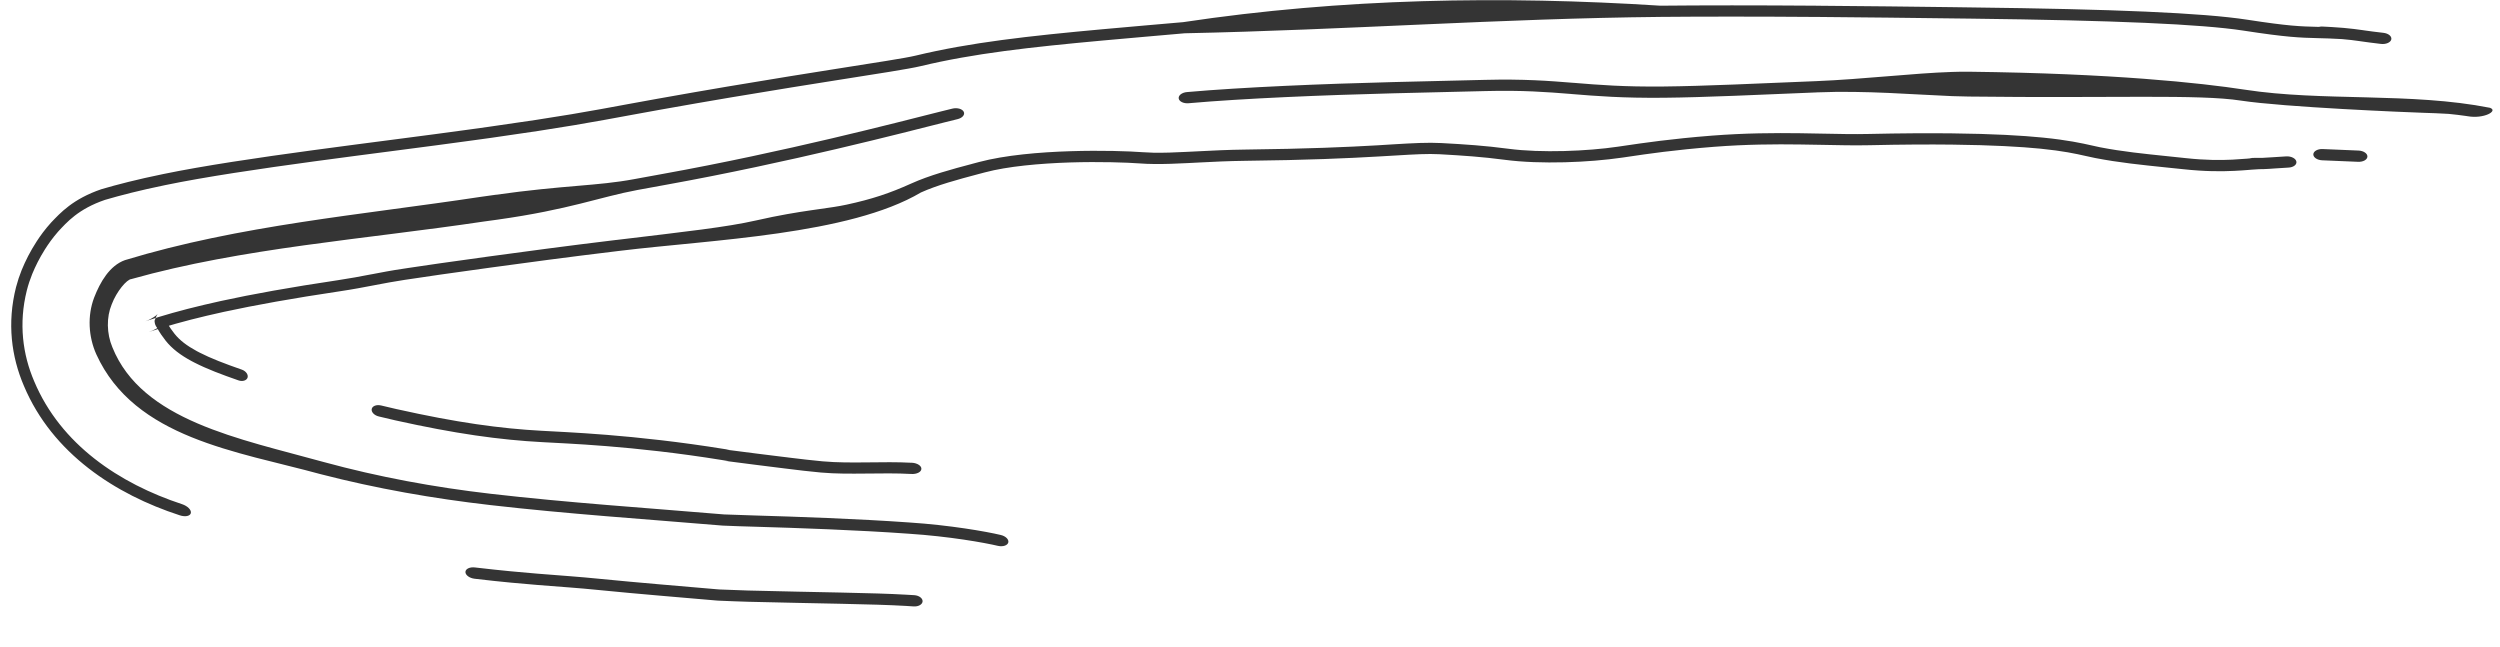 <?xml version="1.0" encoding="utf-8"?>
<svg xmlns="http://www.w3.org/2000/svg" fill="none" height="100%" overflow="visible" preserveAspectRatio="none" style="display: block;" viewBox="0 0 58 15" width="100%">
<path d="M21.143 10.996C21.141 10.996 21.139 10.996 21.137 10.996C20.473 10.958 19.689 11.02 19.065 10.964C19.056 10.963 19.048 10.962 19.039 10.962C18.784 10.939 18.524 10.908 18.213 10.869C18.174 10.864 18.133 10.859 18.092 10.854C17.756 10.811 17.342 10.762 16.834 10.694L16.907 10.699C16.858 10.691 16.809 10.682 16.758 10.674C14.667 10.335 13.083 10.289 12.586 10.258C11.594 10.206 10.553 10.06 9.175 9.753C9.049 9.724 8.921 9.694 8.789 9.662C8.682 9.637 8.609 9.558 8.624 9.488C8.639 9.418 8.736 9.382 8.842 9.407C8.97 9.438 9.094 9.467 9.216 9.495C9.217 9.495 9.217 9.495 9.218 9.495C10.591 9.802 11.602 9.942 12.565 9.994C13.07 10.026 14.682 10.073 16.828 10.421C16.862 10.426 16.895 10.432 16.929 10.437L16.846 10.432C17.377 10.503 17.811 10.554 18.158 10.598C18.199 10.603 18.238 10.608 18.276 10.612C18.277 10.613 18.278 10.613 18.279 10.613C18.592 10.651 18.841 10.681 19.085 10.703C19.09 10.704 19.095 10.704 19.101 10.704C19.73 10.761 20.499 10.699 21.147 10.736C21.151 10.736 21.155 10.736 21.159 10.736C21.283 10.743 21.382 10.809 21.376 10.88C21.372 10.952 21.267 11.004 21.143 10.996ZM22.717 3.758C23.311 3.6 24.116 3.53 24.83 3.508C25.548 3.485 26.203 3.508 26.51 3.531C26.591 3.537 26.674 3.541 26.76 3.543C26.994 3.547 27.249 3.538 27.538 3.523C27.628 3.519 27.723 3.514 27.82 3.509C28.141 3.492 28.498 3.475 28.891 3.47C30.336 3.453 31.275 3.411 31.947 3.372C32.085 3.364 32.213 3.356 32.333 3.348C32.333 3.348 32.334 3.348 32.334 3.348C32.787 3.321 33.127 3.302 33.439 3.319C33.996 3.349 34.45 3.379 35.001 3.452C35.759 3.552 36.831 3.507 37.529 3.404C37.567 3.399 37.606 3.393 37.645 3.387C38.152 3.312 38.775 3.221 39.711 3.147C40.489 3.087 41.168 3.083 41.769 3.091C41.943 3.093 42.105 3.096 42.264 3.1C42.662 3.108 43.019 3.116 43.355 3.108C44.107 3.091 44.744 3.088 45.286 3.094C46.249 3.105 46.912 3.144 47.394 3.192C47.974 3.25 48.299 3.323 48.531 3.375C48.602 3.391 48.664 3.406 48.723 3.417C49.246 3.518 49.726 3.566 50.303 3.626C50.432 3.639 50.563 3.653 50.704 3.668C51.169 3.719 51.518 3.717 51.79 3.704C51.91 3.698 52.015 3.69 52.114 3.682C52.115 3.682 52.117 3.682 52.119 3.682C52.133 3.68 52.146 3.679 52.16 3.678C52.17 3.678 52.181 3.677 52.191 3.676C52.195 3.675 52.199 3.674 52.201 3.673C52.203 3.673 52.205 3.672 52.206 3.672C52.206 3.672 52.207 3.672 52.207 3.672C52.227 3.667 52.243 3.665 52.247 3.665C52.253 3.664 52.258 3.664 52.261 3.664C52.275 3.663 52.294 3.663 52.306 3.663C52.337 3.662 52.392 3.662 52.477 3.663C52.55 3.66 52.622 3.655 52.711 3.649C52.716 3.649 52.722 3.648 52.727 3.648C52.814 3.642 52.914 3.634 53.042 3.628C53.158 3.622 53.262 3.676 53.276 3.748C53.29 3.82 53.208 3.883 53.093 3.888C52.973 3.894 52.877 3.901 52.792 3.907C52.786 3.908 52.781 3.908 52.775 3.908C52.685 3.915 52.599 3.921 52.507 3.924C52.476 3.925 52.445 3.925 52.415 3.925C52.362 3.928 52.301 3.932 52.228 3.937C52.213 3.939 52.198 3.94 52.183 3.941C52.084 3.949 51.97 3.958 51.839 3.964C51.536 3.979 51.15 3.98 50.645 3.925C50.511 3.911 50.384 3.898 50.257 3.885C49.678 3.825 49.162 3.773 48.608 3.666C48.531 3.651 48.459 3.635 48.381 3.617C48.15 3.565 47.872 3.503 47.337 3.449C46.878 3.404 46.234 3.366 45.286 3.355C44.753 3.349 44.123 3.352 43.376 3.369C43.024 3.377 42.645 3.368 42.239 3.36C42.084 3.357 41.927 3.354 41.764 3.352C41.173 3.344 40.516 3.348 39.765 3.406C38.851 3.478 38.245 3.566 37.742 3.641C37.724 3.643 37.707 3.646 37.69 3.649C37.668 3.652 37.646 3.655 37.625 3.658C36.883 3.767 35.743 3.818 34.907 3.707C34.381 3.638 33.947 3.609 33.393 3.578C33.121 3.564 32.832 3.58 32.388 3.607C32.263 3.614 32.126 3.622 31.974 3.631C31.292 3.671 30.339 3.714 28.881 3.731C28.501 3.736 28.159 3.752 27.841 3.769C27.742 3.774 27.644 3.779 27.549 3.784C27.282 3.797 27.025 3.808 26.781 3.805C26.663 3.804 26.549 3.8 26.436 3.791C26.152 3.77 25.519 3.747 24.821 3.769C24.119 3.792 23.376 3.859 22.854 3.998C22.8 4.013 22.745 4.027 22.691 4.041C22.219 4.166 21.743 4.295 21.364 4.466C19.701 5.45 16.504 5.56 14.399 5.817C14.371 5.821 14.344 5.824 14.316 5.827C13.174 5.964 12.178 6.099 11.374 6.209C10.474 6.331 9.837 6.426 9.518 6.474C9.49 6.478 9.465 6.482 9.442 6.485C9.422 6.488 9.404 6.491 9.388 6.493C9.142 6.53 8.928 6.571 8.706 6.613C8.694 6.616 8.682 6.618 8.67 6.62C8.429 6.666 8.185 6.713 7.889 6.757C6.797 6.92 5.919 7.078 5.194 7.235C5.061 7.264 4.933 7.293 4.807 7.323C4.806 7.323 4.806 7.323 4.806 7.323C4.281 7.447 3.842 7.572 3.452 7.702C3.481 7.693 3.508 7.682 3.534 7.671C3.843 7.526 3.857 7.434 3.867 7.437C3.87 7.434 3.845 7.484 3.829 7.536C3.851 7.49 3.852 7.502 3.863 7.501C3.868 7.502 3.874 7.501 3.879 7.499C3.881 7.499 3.882 7.498 3.883 7.498C3.937 7.595 3.989 7.667 4.047 7.741C4.168 7.894 4.334 8.02 4.564 8.145C4.585 8.156 4.606 8.167 4.627 8.178C4.888 8.313 5.218 8.439 5.612 8.576C5.703 8.608 5.764 8.69 5.744 8.759C5.723 8.828 5.627 8.858 5.533 8.825C5.139 8.688 4.8 8.56 4.513 8.413C4.49 8.401 4.467 8.389 4.444 8.377C4.19 8.24 3.99 8.09 3.841 7.901C3.771 7.811 3.708 7.723 3.643 7.603C3.642 7.601 3.64 7.599 3.639 7.597C3.627 7.582 3.615 7.563 3.605 7.54C3.589 7.506 3.587 7.45 3.585 7.443C3.607 7.376 3.639 7.311 3.652 7.29C3.659 7.264 3.667 7.317 3.441 7.427C3.419 7.437 3.395 7.446 3.37 7.454C3.764 7.323 4.204 7.197 4.731 7.073C4.857 7.043 4.99 7.013 5.125 6.983C5.858 6.823 6.743 6.664 7.843 6.5C8.124 6.458 8.356 6.414 8.594 6.368C8.608 6.366 8.621 6.363 8.634 6.361C8.854 6.319 9.08 6.275 9.341 6.237C9.375 6.232 9.418 6.225 9.471 6.217C9.791 6.169 10.431 6.074 11.337 5.951C12.142 5.841 13.141 5.706 14.286 5.568C14.294 5.567 14.301 5.566 14.309 5.566C15.94 5.37 16.861 5.269 17.542 5.114C18.083 4.991 18.485 4.927 18.82 4.878C18.884 4.869 18.945 4.86 19.002 4.852C19.248 4.817 19.447 4.79 19.64 4.748C20.228 4.621 20.642 4.483 21.14 4.258C21.562 4.067 22.09 3.924 22.553 3.802C22.554 3.801 22.554 3.801 22.555 3.801C22.61 3.786 22.665 3.772 22.717 3.758ZM54.718 3.493C54.835 3.498 54.927 3.561 54.924 3.633C54.921 3.705 54.825 3.759 54.708 3.754C54.431 3.742 54.153 3.73 53.875 3.719C53.759 3.714 53.667 3.652 53.669 3.58C53.672 3.508 53.769 3.453 53.886 3.458C54.163 3.47 54.441 3.481 54.718 3.493ZM22.095 2.52C22.207 2.493 22.326 2.526 22.359 2.594C22.392 2.661 22.328 2.737 22.216 2.764C22.156 2.778 22.06 2.802 21.929 2.835C20.986 3.072 18.307 3.771 15.45 4.287C15.208 4.331 14.997 4.37 14.788 4.408C13.911 4.571 13.226 4.859 11.534 5.097C11.427 5.111 11.323 5.126 11.221 5.14C8.464 5.552 5.618 5.751 3.045 6.475C2.944 6.482 2.706 6.756 2.591 7.063C2.468 7.359 2.473 7.737 2.607 8.056C3.291 9.76 5.559 10.178 7.514 10.72C8.781 11.066 10.078 11.305 11.386 11.456C13.177 11.663 14.978 11.782 16.802 11.935L16.779 11.934C17.019 11.944 17.264 11.952 17.509 11.959C18.468 11.987 19.884 12.035 21.091 12.121C22.043 12.183 22.883 12.332 23.211 12.41C23.328 12.435 23.408 12.512 23.393 12.583C23.377 12.653 23.272 12.689 23.157 12.665C22.835 12.589 22.025 12.444 21.08 12.382C19.887 12.296 18.478 12.248 17.52 12.22C17.268 12.213 17.016 12.205 16.767 12.194L16.78 12.195C14.968 12.043 13.17 11.924 11.378 11.718C10.051 11.566 8.732 11.335 7.436 11C5.504 10.471 3.121 10.17 2.234 8.219C2.051 7.81 2.025 7.326 2.183 6.907C2.323 6.543 2.544 6.162 2.899 6.035C5.565 5.224 8.377 4.987 11.139 4.569C11.244 4.555 11.351 4.54 11.46 4.524C13.135 4.289 13.84 4.319 14.713 4.156C14.922 4.118 15.134 4.078 15.38 4.034C18.199 3.525 20.842 2.834 21.796 2.594C21.932 2.56 22.032 2.534 22.095 2.52ZM27.538 2.136C28.843 2.021 30.702 1.945 32.327 1.904C33.119 1.883 33.855 1.868 34.445 1.853C35.358 1.83 35.935 1.876 36.506 1.922C36.513 1.922 36.519 1.923 36.525 1.923C37.095 1.97 37.667 2.016 38.594 2.007C39.526 1.998 40.82 1.936 42.123 1.883C42.124 1.883 42.125 1.883 42.126 1.883C43.249 1.837 44.386 1.698 45.286 1.669C45.428 1.664 45.563 1.662 45.691 1.664C49.007 1.704 51.047 1.922 52.077 2.08C53.878 2.359 55.931 2.138 57.768 2.501C57.969 2.575 57.62 2.764 57.247 2.696C57.234 2.694 57.22 2.692 57.207 2.69C57.078 2.672 56.966 2.657 56.807 2.642C56.577 2.628 56.406 2.623 56.249 2.618C55.839 2.605 52.993 2.487 51.989 2.334C51.01 2.183 49.013 2.281 45.681 2.24C45.556 2.239 45.425 2.235 45.286 2.23C44.404 2.195 43.285 2.097 42.156 2.143C42.152 2.144 42.149 2.144 42.145 2.144C40.853 2.197 39.547 2.259 38.6 2.268C37.641 2.277 37.044 2.229 36.466 2.182C36.46 2.181 36.455 2.181 36.449 2.18C35.884 2.135 35.334 2.091 34.456 2.113C33.854 2.129 33.11 2.144 32.313 2.165C30.698 2.207 28.867 2.281 27.575 2.395C27.459 2.405 27.356 2.355 27.346 2.284C27.335 2.213 27.421 2.146 27.538 2.136ZM27.448 0.514C31.137 -0.041 34.873 -0.101 38.521 0.132C39.471 0.122 40.799 0.122 42.121 0.132C42.136 0.132 42.151 0.133 42.166 0.133C43.288 0.141 44.404 0.155 45.287 0.166C45.437 0.168 45.579 0.17 45.712 0.172C49.04 0.212 51.1 0.298 52.134 0.457C53.099 0.606 53.366 0.613 53.764 0.623C53.774 0.623 53.785 0.624 53.796 0.624C53.797 0.624 53.797 0.624 53.798 0.624C53.812 0.62 53.824 0.619 53.829 0.618C53.841 0.617 53.851 0.616 53.855 0.616C53.863 0.616 53.87 0.616 53.873 0.616C53.883 0.616 53.895 0.616 53.903 0.617C53.973 0.619 54.195 0.633 54.37 0.647C54.55 0.663 54.678 0.68 54.812 0.699C54.826 0.701 54.84 0.703 54.853 0.705C54.975 0.722 55.107 0.741 55.298 0.762C55.414 0.776 55.494 0.844 55.478 0.915C55.462 0.985 55.355 1.032 55.239 1.019C55.038 0.996 54.899 0.976 54.776 0.959C54.763 0.957 54.749 0.955 54.736 0.953C54.607 0.935 54.493 0.92 54.334 0.907C54.104 0.893 53.932 0.889 53.775 0.885C53.364 0.875 53.054 0.866 52.046 0.71C51.064 0.56 49.06 0.473 45.713 0.432C45.579 0.431 45.437 0.429 45.287 0.427C44.404 0.416 43.287 0.402 42.167 0.393C42.151 0.393 42.136 0.393 42.121 0.393C40.799 0.383 39.474 0.383 38.528 0.392C34.831 0.429 31.221 0.695 27.486 0.772C27.161 0.801 26.849 0.828 26.55 0.854C26.217 0.883 25.901 0.911 25.596 0.939C23.89 1.095 22.586 1.24 21.362 1.534C21.093 1.599 20.384 1.707 19.36 1.869C19.061 1.916 18.731 1.968 18.376 2.026C17.505 2.166 16.476 2.338 15.318 2.545C15.079 2.587 14.858 2.628 14.653 2.666C13.769 2.829 13.071 2.962 11.38 3.2C11.247 3.219 11.096 3.24 10.952 3.259C8.836 3.553 5.683 3.912 3.836 4.294C3.24 4.416 2.788 4.534 2.436 4.637C1.815 4.849 1.547 5.16 1.348 5.374C1.212 5.53 1.12 5.664 1.042 5.786C0.911 5.996 0.825 6.17 0.747 6.358C0.698 6.479 0.656 6.605 0.621 6.743C0.431 7.506 0.526 8.224 0.794 8.848C1.41 10.312 2.766 11.218 4.227 11.698C4.353 11.741 4.442 11.83 4.428 11.902C4.413 11.973 4.299 11.998 4.17 11.955C2.679 11.471 1.216 10.524 0.555 8.953C0.264 8.275 0.161 7.494 0.372 6.662C0.409 6.521 0.452 6.391 0.503 6.265C0.595 6.043 0.696 5.84 0.853 5.597C0.938 5.467 1.039 5.326 1.185 5.164C1.399 4.94 1.693 4.614 2.354 4.389C2.712 4.284 3.176 4.163 3.787 4.038C5.656 3.652 8.804 3.295 10.915 3.001C11.057 2.982 11.207 2.961 11.338 2.942C13.011 2.707 13.698 2.577 14.578 2.414C14.785 2.376 15.004 2.335 15.248 2.292C16.408 2.084 17.441 1.912 18.313 1.771C18.669 1.713 18.998 1.661 19.295 1.614C20.342 1.449 21.008 1.347 21.24 1.291C22.507 0.985 23.872 0.834 25.595 0.677C25.896 0.649 26.205 0.622 26.529 0.594C26.825 0.568 27.131 0.542 27.448 0.514ZM11.012 13.427C10.891 13.413 10.796 13.341 10.798 13.269C10.801 13.197 10.9 13.15 11.02 13.165C11.651 13.239 12.104 13.279 12.457 13.308C13.111 13.361 13.425 13.38 13.893 13.427C14.861 13.523 15.796 13.598 16.656 13.673L16.701 13.676C16.925 13.686 17.143 13.694 17.353 13.7C18.963 13.742 20.27 13.752 21.023 13.797C21.091 13.8 21.154 13.804 21.213 13.808C21.324 13.816 21.409 13.881 21.404 13.953C21.398 14.025 21.306 14.076 21.196 14.069C21.139 14.065 21.079 14.061 21.012 14.057C20.271 14.013 18.976 14.002 17.364 13.961C17.148 13.954 16.922 13.947 16.689 13.936L16.634 13.933C15.778 13.858 14.845 13.784 13.874 13.687C13.418 13.641 13.12 13.623 12.479 13.572C12.124 13.543 11.664 13.504 11.012 13.427Z" fill="#343434" id="Vector 332"/>
</svg>